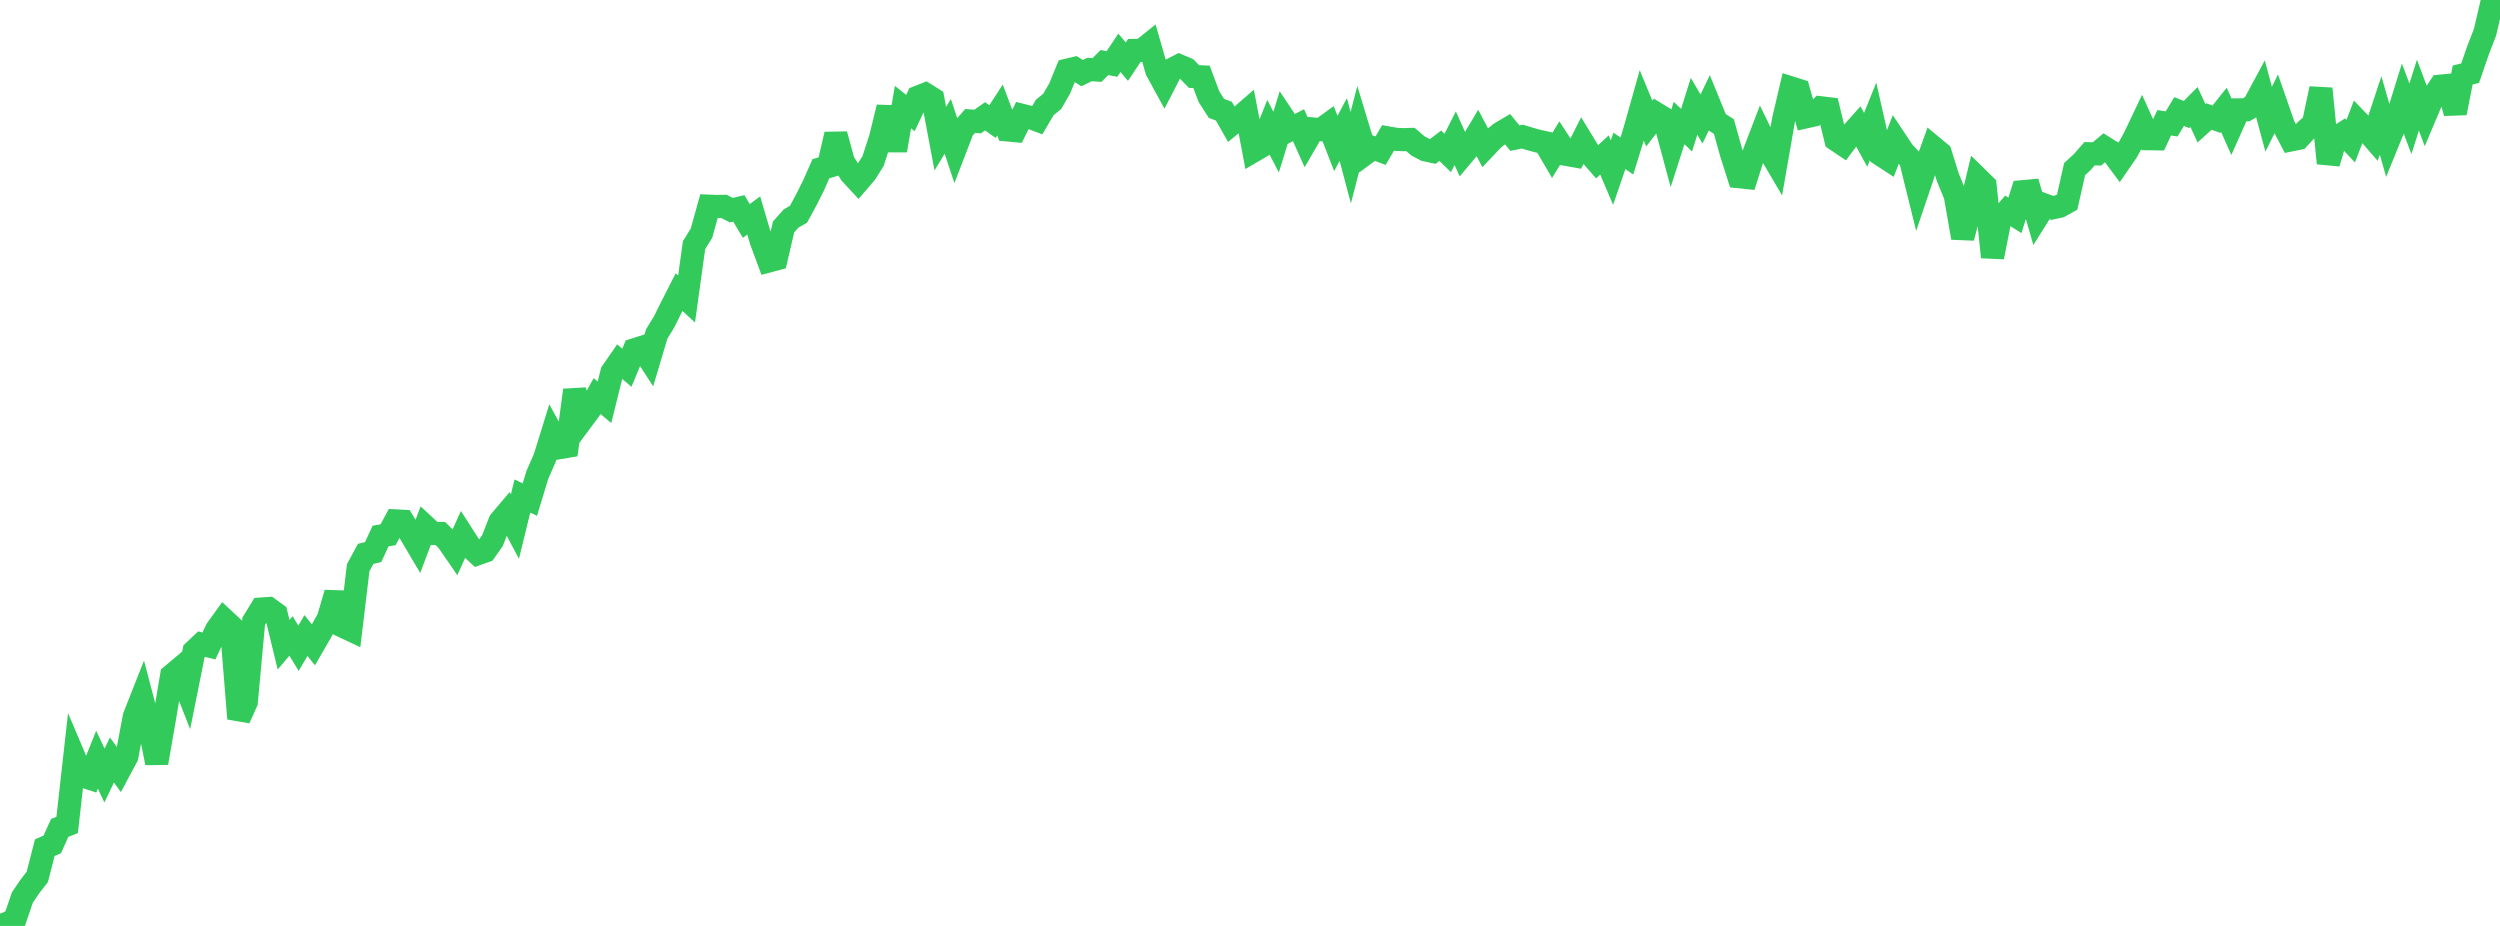 <?xml version="1.0" standalone="no"?>
<!DOCTYPE svg PUBLIC "-//W3C//DTD SVG 1.1//EN" "http://www.w3.org/Graphics/SVG/1.1/DTD/svg11.dtd">

<svg width="135" height="50" viewBox="0 0 135 50" preserveAspectRatio="none" 
  xmlns="http://www.w3.org/2000/svg"
  xmlns:xlink="http://www.w3.org/1999/xlink">


<polyline points="0.0, 50.0 0.403, 49.854 0.806, 49.648 1.209, 48.462 1.612, 47.871 2.015, 47.35 2.418, 45.774 2.821, 45.597 3.224, 44.708 3.627, 44.545 4.03, 40.945 4.433, 41.894 4.836, 42.024 5.239, 41.022 5.642, 41.879 6.045, 41.039 6.448, 41.597 6.851, 40.843 7.254, 38.694 7.657, 37.673 8.06, 39.204 8.463, 41.198 8.866, 38.876 9.269, 36.478 9.672, 36.139 10.075, 37.168 10.478, 35.165 10.881, 34.783 11.284, 34.881 11.687, 34.016 12.09, 33.454 12.493, 33.829 12.896, 38.804 13.299, 37.906 13.701, 33.545 14.104, 32.888 14.507, 32.86 14.91, 33.153 15.313, 34.815 15.716, 34.342 16.119, 35.009 16.522, 34.318 16.925, 34.822 17.328, 34.126 17.731, 33.402 18.134, 32.024 18.537, 33.827 18.94, 34.016 19.343, 30.653 19.746, 29.91 20.149, 29.813 20.552, 28.946 20.955, 28.876 21.358, 28.13 21.761, 28.152 22.164, 28.822 22.567, 29.502 22.97, 28.433 23.373, 28.806 23.776, 28.808 24.179, 29.208 24.582, 29.793 24.985, 28.899 25.388, 29.528 25.791, 29.901 26.194, 29.758 26.597, 29.183 27.0, 28.152 27.403, 27.677 27.806, 28.435 28.209, 26.786 28.612, 26.978 29.015, 25.649 29.418, 24.73 29.821, 23.429 30.224, 24.17 30.627, 24.102 31.03, 21.069 31.433, 22.669 31.836, 22.126 32.239, 21.387 32.642, 21.724 33.045, 20.099 33.448, 19.517 33.851, 19.858 34.254, 18.891 34.657, 18.762 35.06, 19.386 35.463, 18.036 35.866, 17.374 36.269, 16.565 36.672, 15.774 37.075, 16.146 37.478, 13.24 37.881, 12.588 38.284, 11.133 38.687, 11.15 39.09, 11.142 39.493, 11.349 39.896, 11.252 40.299, 11.931 40.701, 11.635 41.104, 13.001 41.507, 14.092 41.91, 13.985 42.313, 12.255 42.716, 11.802 43.119, 11.57 43.522, 10.827 43.925, 10.027 44.328, 9.112 44.731, 8.993 45.134, 7.257 45.537, 8.735 45.94, 9.37 46.343, 9.805 46.746, 9.334 47.149, 8.689 47.552, 7.442 47.955, 5.795 48.358, 8.122 48.761, 5.784 49.164, 6.105 49.567, 5.249 49.97, 5.089 50.373, 5.341 50.776, 7.486 51.179, 6.823 51.582, 8.037 51.985, 6.991 52.388, 6.532 52.791, 6.562 53.194, 6.28 53.597, 6.564 54.0, 5.943 54.403, 7.015 54.806, 7.053 55.209, 6.233 55.612, 6.334 56.015, 6.485 56.418, 5.801 56.821, 5.475 57.224, 4.773 57.627, 3.79 58.03, 3.695 58.433, 3.946 58.836, 3.754 59.239, 3.78 59.642, 3.377 60.045, 3.456 60.448, 2.853 60.851, 3.33 61.254, 2.725 61.657, 2.718 62.06, 2.395 62.463, 3.799 62.866, 4.538 63.269, 3.757 63.672, 3.551 64.075, 3.722 64.478, 4.133 64.881, 4.15 65.284, 5.222 65.687, 5.853 66.09, 6.002 66.493, 6.711 66.896, 6.378 67.299, 6.028 67.701, 8.141 68.104, 7.905 68.507, 6.897 68.91, 7.673 69.313, 6.368 69.716, 6.971 70.119, 6.759 70.522, 7.662 70.925, 6.967 71.328, 7.002 71.731, 6.711 72.134, 7.748 72.537, 6.994 72.94, 8.514 73.343, 6.953 73.746, 8.282 74.149, 7.985 74.552, 8.136 74.955, 7.449 75.358, 7.521 75.761, 7.542 76.164, 7.531 76.567, 7.878 76.97, 8.091 77.373, 8.177 77.776, 7.87 78.179, 8.259 78.582, 7.465 78.985, 8.361 79.388, 7.881 79.791, 7.203 80.194, 7.965 80.597, 7.539 81.0, 7.207 81.403, 6.968 81.806, 7.46 82.209, 7.377 82.612, 7.5 83.015, 7.612 83.418, 7.702 83.821, 8.391 84.224, 7.726 84.627, 8.344 85.03, 8.416 85.433, 7.618 85.836, 8.28 86.239, 8.74 86.642, 8.37 87.045, 9.319 87.448, 8.146 87.851, 8.425 88.254, 7.124 88.657, 5.696 89.06, 6.673 89.463, 6.152 89.866, 6.397 90.269, 7.896 90.672, 6.643 91.075, 7.031 91.478, 5.74 91.881, 6.427 92.284, 5.593 92.687, 6.575 93.09, 6.836 93.493, 8.276 93.896, 9.542 94.299, 9.583 94.701, 8.314 95.104, 7.262 95.507, 8.087 95.91, 8.772 96.313, 6.466 96.716, 4.749 97.119, 4.876 97.522, 6.307 97.925, 6.217 98.328, 5.821 98.731, 5.869 99.134, 7.539 99.537, 7.809 99.94, 7.268 100.343, 6.816 100.746, 7.55 101.149, 6.552 101.552, 8.344 101.955, 8.607 102.358, 7.568 102.761, 8.175 103.164, 8.614 103.567, 10.244 103.97, 9.053 104.373, 7.936 104.776, 8.272 105.179, 9.568 105.582, 10.55 105.985, 12.839 106.388, 11.304 106.791, 9.625 107.194, 10.02 107.597, 13.883 108.0, 11.85 108.403, 11.377 108.806, 11.629 109.209, 10.353 109.612, 10.316 110.015, 11.717 110.418, 11.076 110.821, 11.224 111.224, 11.139 111.627, 10.914 112.03, 9.132 112.433, 8.761 112.836, 8.301 113.239, 8.309 113.642, 7.969 114.045, 8.22 114.448, 8.763 114.851, 8.178 115.254, 7.447 115.657, 6.602 116.06, 7.491 116.463, 7.497 116.866, 6.631 117.269, 6.691 117.672, 6.024 118.075, 6.185 118.478, 5.779 118.881, 6.658 119.284, 6.292 119.687, 6.437 120.09, 5.93 120.493, 6.835 120.896, 5.933 121.299, 5.929 121.701, 5.686 122.104, 4.939 122.507, 6.436 122.91, 5.628 123.313, 6.786 123.716, 7.553 124.119, 7.472 124.522, 7.034 124.925, 6.681 125.328, 4.789 125.731, 8.813 126.134, 7.453 126.537, 7.196 126.94, 7.621 127.343, 6.57 127.746, 6.987 128.149, 7.45 128.552, 6.234 128.955, 7.64 129.358, 6.649 129.761, 5.351 130.164, 6.415 130.567, 5.138 130.97, 6.21 131.373, 5.257 131.776, 4.653 132.179, 4.614 132.582, 6.101 132.985, 4.05 133.388, 3.953 133.791, 2.779 134.194, 1.731 134.597, 0.0 135.0, 0.526" fill="none" stroke="#32ca5b" stroke-width="1.25"/>

</svg>